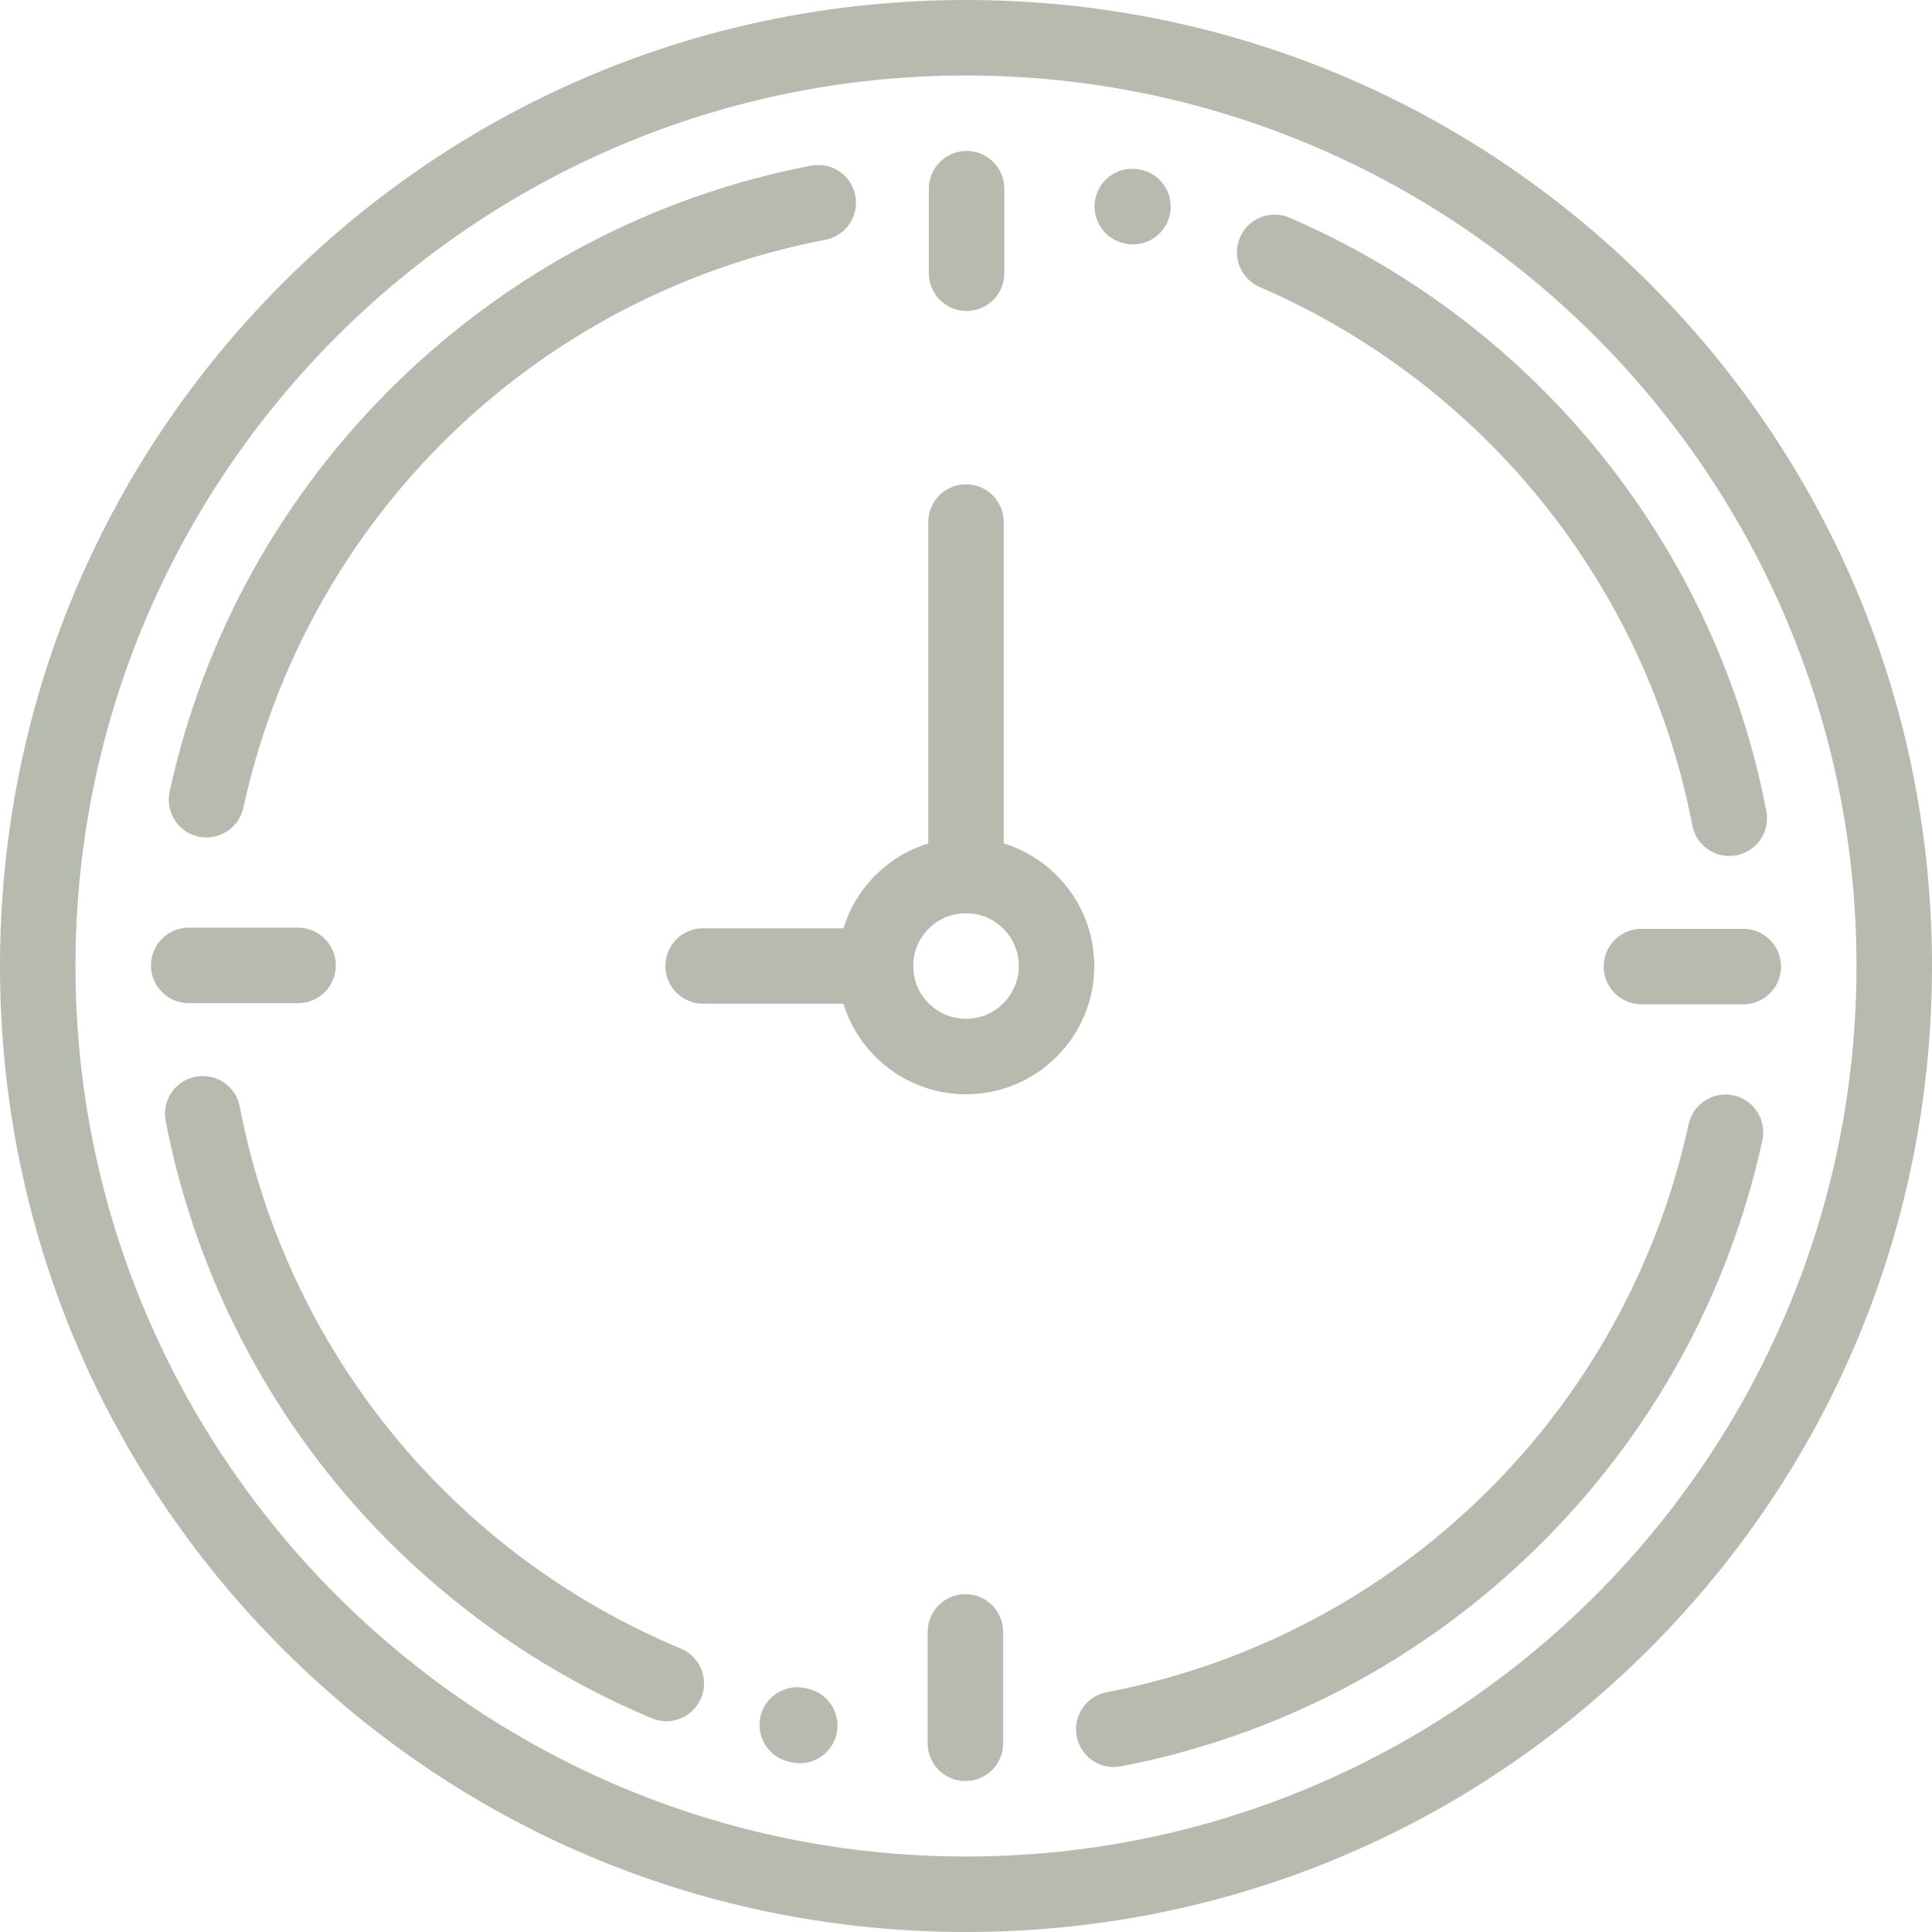 <svg width="30" height="30" viewBox="0 0 30 30" fill="none" xmlns="http://www.w3.org/2000/svg">
<path d="M25.607 4.393C22.773 1.56 19.007 0 15 0C10.993 0 7.227 1.56 4.393 4.393C1.56 7.227 0 10.993 0 15C0 19.007 1.56 22.773 4.393 25.607C7.227 28.44 10.993 30 15 30C19.007 30 22.773 28.44 25.607 25.607C28.44 22.773 30 19.007 30 15C30 10.993 28.44 7.227 25.607 4.393ZM15 28.828C7.375 28.828 1.172 22.625 1.172 15C1.172 7.375 7.375 1.172 15 1.172C22.625 1.172 28.828 7.375 28.828 15C28.828 22.625 22.625 28.828 15 28.828Z" fill="#B7BBAF"/>
<path d="M27.428 12.595C26.639 8.491 23.871 5.046 20.026 3.381C19.729 3.252 19.384 3.389 19.255 3.686C19.127 3.983 19.263 4.328 19.56 4.456C23.05 5.968 25.561 9.093 26.278 12.816C26.331 13.097 26.577 13.292 26.852 13.292C26.889 13.292 26.926 13.288 26.964 13.281C27.281 13.22 27.489 12.913 27.428 12.595Z" fill="#B7BBAF"/>
<path d="M17.721 2.637L17.705 2.634C17.389 2.565 17.077 2.767 17.009 3.083C16.941 3.399 17.142 3.711 17.459 3.779L17.465 3.781C17.508 3.79 17.551 3.795 17.594 3.795C17.862 3.795 18.104 3.609 18.165 3.336C18.235 3.021 18.036 2.707 17.721 2.637Z" fill="#B7BBAF"/>
<path d="M10.573 25.6C7.011 24.111 4.451 20.964 3.723 17.184C3.662 16.866 3.355 16.657 3.037 16.719C2.719 16.78 2.511 17.087 2.572 17.405C2.967 19.454 3.877 21.394 5.205 23.015C6.518 24.618 8.218 25.885 10.121 26.681C10.195 26.712 10.271 26.727 10.347 26.727C10.576 26.727 10.793 26.591 10.887 26.367C11.012 26.068 10.871 25.725 10.573 25.6Z" fill="#B7BBAF"/>
<path d="M12.543 26.221L12.507 26.213C12.191 26.143 11.878 26.342 11.808 26.658C11.738 26.974 11.937 27.287 12.253 27.357L12.294 27.366C12.336 27.375 12.378 27.38 12.419 27.38C12.689 27.38 12.931 27.192 12.991 26.918C13.06 26.602 12.859 26.29 12.543 26.221Z" fill="#B7BBAF"/>
<path d="M26.918 17.009C26.602 16.941 26.29 17.141 26.221 17.457C25.242 21.947 21.695 25.409 17.183 26.277C16.866 26.338 16.657 26.646 16.719 26.963C16.773 27.244 17.018 27.439 17.294 27.439C17.33 27.439 17.367 27.435 17.405 27.428C19.837 26.96 22.063 25.793 23.844 24.053C25.622 22.317 26.84 20.122 27.366 17.707C27.435 17.39 27.234 17.078 26.918 17.009Z" fill="#B7BBAF"/>
<path d="M13.281 3.037C13.22 2.719 12.913 2.511 12.595 2.572C10.163 3.04 7.937 4.207 6.156 5.947C4.378 7.684 3.16 9.878 2.634 12.293C2.565 12.61 2.766 12.922 3.082 12.991C3.124 13 3.166 13.004 3.207 13.004C3.477 13.004 3.719 12.817 3.779 12.543C4.758 8.053 8.305 4.591 12.816 3.723C13.134 3.662 13.342 3.355 13.281 3.037Z" fill="#B7BBAF"/>
<path d="M15 13.008C13.902 13.008 13.008 13.902 13.008 15C13.008 16.099 13.902 16.992 15 16.992C16.099 16.992 16.992 16.099 16.992 15C16.992 13.902 16.099 13.008 15 13.008ZM15 15.82C14.548 15.82 14.18 15.452 14.18 15C14.18 14.548 14.548 14.18 15 14.18C15.452 14.18 15.82 14.548 15.82 15C15.82 15.452 15.452 15.82 15 15.82Z" fill="#B7BBAF"/>
<path d="M15.009 2.344C14.685 2.344 14.423 2.606 14.423 2.93V4.243C14.423 4.566 14.685 4.829 15.009 4.829C15.333 4.829 15.595 4.566 15.595 4.243V2.93C15.595 2.606 15.333 2.344 15.009 2.344Z" fill="#B7BBAF"/>
<path d="M14.991 24.754C14.667 24.754 14.405 25.016 14.405 25.34V27.07C14.405 27.394 14.667 27.656 14.991 27.656C15.315 27.656 15.577 27.394 15.577 27.07V25.34C15.577 25.016 15.315 24.754 14.991 24.754Z" fill="#B7BBAF"/>
<path d="M27.07 14.423H25.488C25.165 14.423 24.902 14.685 24.902 15.009C24.902 15.332 25.165 15.595 25.488 15.595H27.07C27.394 15.595 27.656 15.332 27.656 15.009C27.656 14.685 27.394 14.423 27.07 14.423Z" fill="#B7BBAF"/>
<path d="M4.629 14.405H2.93C2.606 14.405 2.344 14.668 2.344 14.991C2.344 15.315 2.606 15.577 2.93 15.577H4.629C4.952 15.577 5.215 15.315 5.215 14.991C5.215 14.668 4.952 14.405 4.629 14.405Z" fill="#B7BBAF"/>
<path d="M13.594 14.414H10.918C10.594 14.414 10.332 14.676 10.332 15C10.332 15.324 10.594 15.586 10.918 15.586H13.594C13.917 15.586 14.18 15.324 14.18 15C14.18 14.676 13.917 14.414 13.594 14.414Z" fill="#B7BBAF"/>
<path d="M15 7.52C14.676 7.52 14.414 7.782 14.414 8.105V13.594C14.414 13.917 14.676 14.18 15 14.18C15.324 14.18 15.586 13.917 15.586 13.594V8.105C15.586 7.782 15.324 7.52 15 7.52Z" fill="#B7BBAF"/>
</svg>
